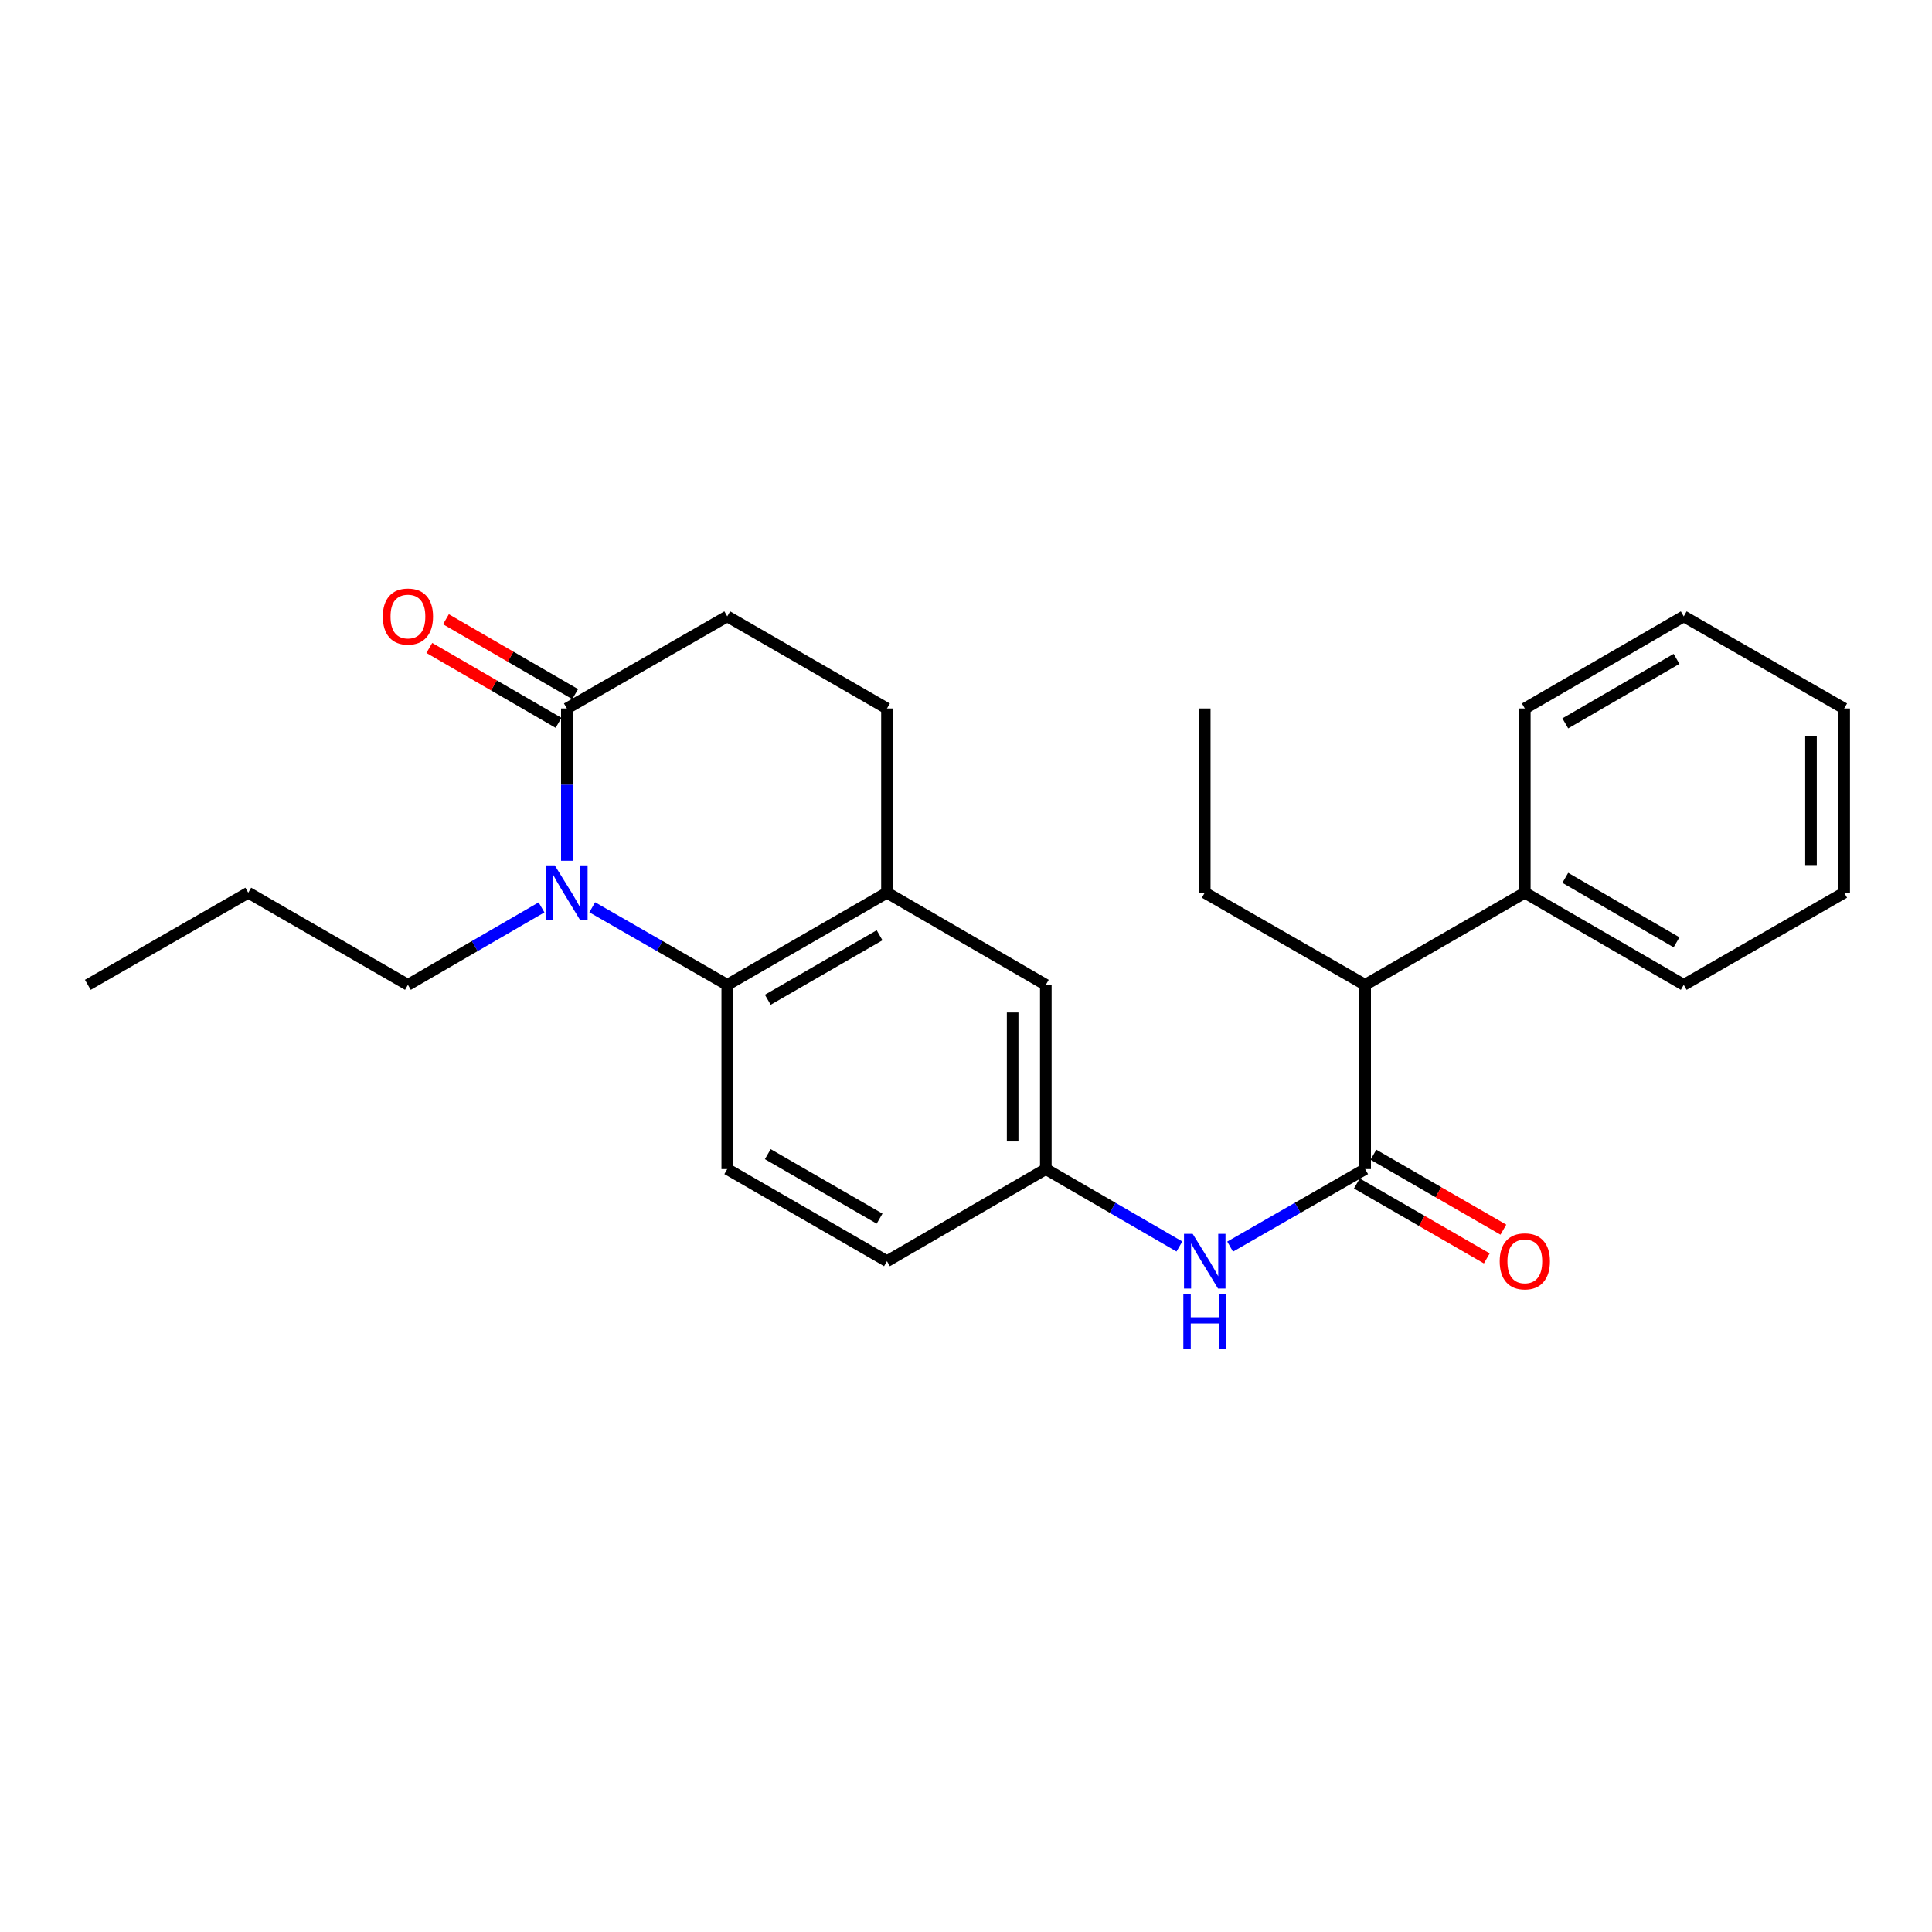 <?xml version='1.0' encoding='iso-8859-1'?>
<svg version='1.1' baseProfile='full'
              xmlns='http://www.w3.org/2000/svg'
                      xmlns:rdkit='http://www.rdkit.org/xml'
                      xmlns:xlink='http://www.w3.org/1999/xlink'
                  xml:space='preserve'
width='1000px' height='1000px' viewBox='0 0 1000 1000'>
<!-- END OF HEADER -->
<rect style='opacity:1.0;fill:#FFFFFF;stroke:none' width='1000' height='1000' x='0' y='0'> </rect>
<path class='bond-0' d='M 306.533,469.616 L 341.478,489.684' style='fill:none;fill-rule:evenodd;stroke:#0000FF;stroke-width:6px;stroke-linecap:butt;stroke-linejoin:miter;stroke-opacity:1' />
<path class='bond-0' d='M 341.478,489.684 L 376.423,509.752' style='fill:none;fill-rule:evenodd;stroke:#000000;stroke-width:6px;stroke-linecap:butt;stroke-linejoin:miter;stroke-opacity:1' />
<path class='bond-2' d='M 293.4,445.529 L 293.4,406.117' style='fill:none;fill-rule:evenodd;stroke:#0000FF;stroke-width:6px;stroke-linecap:butt;stroke-linejoin:miter;stroke-opacity:1' />
<path class='bond-2' d='M 293.4,406.117 L 293.4,366.705' style='fill:none;fill-rule:evenodd;stroke:#000000;stroke-width:6px;stroke-linecap:butt;stroke-linejoin:miter;stroke-opacity:1' />
<path class='bond-15' d='M 280.283,469.676 L 245.711,489.714' style='fill:none;fill-rule:evenodd;stroke:#0000FF;stroke-width:6px;stroke-linecap:butt;stroke-linejoin:miter;stroke-opacity:1' />
<path class='bond-15' d='M 245.711,489.714 L 211.139,509.752' style='fill:none;fill-rule:evenodd;stroke:#000000;stroke-width:6px;stroke-linecap:butt;stroke-linejoin:miter;stroke-opacity:1' />
<path class='bond-3' d='M 376.423,509.752 L 459.094,462.073' style='fill:none;fill-rule:evenodd;stroke:#000000;stroke-width:6px;stroke-linecap:butt;stroke-linejoin:miter;stroke-opacity:1' />
<path class='bond-3' d='M 397.403,517.475 L 455.272,484.1' style='fill:none;fill-rule:evenodd;stroke:#000000;stroke-width:6px;stroke-linecap:butt;stroke-linejoin:miter;stroke-opacity:1' />
<path class='bond-5' d='M 376.423,509.752 L 376.423,605.12' style='fill:none;fill-rule:evenodd;stroke:#000000;stroke-width:6px;stroke-linecap:butt;stroke-linejoin:miter;stroke-opacity:1' />
<path class='bond-1' d='M 706.6,605.12 L 671.655,625.185' style='fill:none;fill-rule:evenodd;stroke:#000000;stroke-width:6px;stroke-linecap:butt;stroke-linejoin:miter;stroke-opacity:1' />
<path class='bond-1' d='M 671.655,625.185 L 636.71,645.249' style='fill:none;fill-rule:evenodd;stroke:#0000FF;stroke-width:6px;stroke-linecap:butt;stroke-linejoin:miter;stroke-opacity:1' />
<path class='bond-6' d='M 706.6,605.12 L 706.6,509.752' style='fill:none;fill-rule:evenodd;stroke:#000000;stroke-width:6px;stroke-linecap:butt;stroke-linejoin:miter;stroke-opacity:1' />
<path class='bond-9' d='M 702.31,612.557 L 735.939,631.955' style='fill:none;fill-rule:evenodd;stroke:#000000;stroke-width:6px;stroke-linecap:butt;stroke-linejoin:miter;stroke-opacity:1' />
<path class='bond-9' d='M 735.939,631.955 L 769.567,651.353' style='fill:none;fill-rule:evenodd;stroke:#FF0000;stroke-width:6px;stroke-linecap:butt;stroke-linejoin:miter;stroke-opacity:1' />
<path class='bond-9' d='M 710.89,597.683 L 744.519,617.081' style='fill:none;fill-rule:evenodd;stroke:#000000;stroke-width:6px;stroke-linecap:butt;stroke-linejoin:miter;stroke-opacity:1' />
<path class='bond-9' d='M 744.519,617.081 L 778.147,636.478' style='fill:none;fill-rule:evenodd;stroke:#FF0000;stroke-width:6px;stroke-linecap:butt;stroke-linejoin:miter;stroke-opacity:1' />
<path class='bond-10' d='M 293.4,366.705 L 376.423,319.036' style='fill:none;fill-rule:evenodd;stroke:#000000;stroke-width:6px;stroke-linecap:butt;stroke-linejoin:miter;stroke-opacity:1' />
<path class='bond-11' d='M 297.705,359.277 L 264.263,339.897' style='fill:none;fill-rule:evenodd;stroke:#000000;stroke-width:6px;stroke-linecap:butt;stroke-linejoin:miter;stroke-opacity:1' />
<path class='bond-11' d='M 264.263,339.897 L 230.821,320.518' style='fill:none;fill-rule:evenodd;stroke:#FF0000;stroke-width:6px;stroke-linecap:butt;stroke-linejoin:miter;stroke-opacity:1' />
<path class='bond-11' d='M 289.095,374.134 L 255.653,354.754' style='fill:none;fill-rule:evenodd;stroke:#000000;stroke-width:6px;stroke-linecap:butt;stroke-linejoin:miter;stroke-opacity:1' />
<path class='bond-11' d='M 255.653,354.754 L 222.211,335.375' style='fill:none;fill-rule:evenodd;stroke:#FF0000;stroke-width:6px;stroke-linecap:butt;stroke-linejoin:miter;stroke-opacity:1' />
<path class='bond-8' d='M 459.094,462.073 L 541.316,509.752' style='fill:none;fill-rule:evenodd;stroke:#000000;stroke-width:6px;stroke-linecap:butt;stroke-linejoin:miter;stroke-opacity:1' />
<path class='bond-25' d='M 459.094,462.073 L 459.094,366.705' style='fill:none;fill-rule:evenodd;stroke:#000000;stroke-width:6px;stroke-linecap:butt;stroke-linejoin:miter;stroke-opacity:1' />
<path class='bond-4' d='M 610.46,645.189 L 575.888,625.154' style='fill:none;fill-rule:evenodd;stroke:#0000FF;stroke-width:6px;stroke-linecap:butt;stroke-linejoin:miter;stroke-opacity:1' />
<path class='bond-4' d='M 575.888,625.154 L 541.316,605.12' style='fill:none;fill-rule:evenodd;stroke:#000000;stroke-width:6px;stroke-linecap:butt;stroke-linejoin:miter;stroke-opacity:1' />
<path class='bond-14' d='M 376.423,605.12 L 459.094,652.79' style='fill:none;fill-rule:evenodd;stroke:#000000;stroke-width:6px;stroke-linecap:butt;stroke-linejoin:miter;stroke-opacity:1' />
<path class='bond-14' d='M 397.401,597.395 L 455.271,630.764' style='fill:none;fill-rule:evenodd;stroke:#000000;stroke-width:6px;stroke-linecap:butt;stroke-linejoin:miter;stroke-opacity:1' />
<path class='bond-13' d='M 706.6,509.752 L 789.242,462.073' style='fill:none;fill-rule:evenodd;stroke:#000000;stroke-width:6px;stroke-linecap:butt;stroke-linejoin:miter;stroke-opacity:1' />
<path class='bond-16' d='M 706.6,509.752 L 623.577,462.073' style='fill:none;fill-rule:evenodd;stroke:#000000;stroke-width:6px;stroke-linecap:butt;stroke-linejoin:miter;stroke-opacity:1' />
<path class='bond-7' d='M 541.316,605.12 L 459.094,652.79' style='fill:none;fill-rule:evenodd;stroke:#000000;stroke-width:6px;stroke-linecap:butt;stroke-linejoin:miter;stroke-opacity:1' />
<path class='bond-26' d='M 541.316,605.12 L 541.316,509.752' style='fill:none;fill-rule:evenodd;stroke:#000000;stroke-width:6px;stroke-linecap:butt;stroke-linejoin:miter;stroke-opacity:1' />
<path class='bond-26' d='M 524.145,590.815 L 524.145,524.058' style='fill:none;fill-rule:evenodd;stroke:#000000;stroke-width:6px;stroke-linecap:butt;stroke-linejoin:miter;stroke-opacity:1' />
<path class='bond-12' d='M 376.423,319.036 L 459.094,366.705' style='fill:none;fill-rule:evenodd;stroke:#000000;stroke-width:6px;stroke-linecap:butt;stroke-linejoin:miter;stroke-opacity:1' />
<path class='bond-17' d='M 789.242,462.073 L 871.503,509.752' style='fill:none;fill-rule:evenodd;stroke:#000000;stroke-width:6px;stroke-linecap:butt;stroke-linejoin:miter;stroke-opacity:1' />
<path class='bond-17' d='M 810.192,454.369 L 867.775,487.744' style='fill:none;fill-rule:evenodd;stroke:#000000;stroke-width:6px;stroke-linecap:butt;stroke-linejoin:miter;stroke-opacity:1' />
<path class='bond-18' d='M 789.242,462.073 L 789.242,366.705' style='fill:none;fill-rule:evenodd;stroke:#000000;stroke-width:6px;stroke-linecap:butt;stroke-linejoin:miter;stroke-opacity:1' />
<path class='bond-19' d='M 211.139,509.752 L 128.497,462.073' style='fill:none;fill-rule:evenodd;stroke:#000000;stroke-width:6px;stroke-linecap:butt;stroke-linejoin:miter;stroke-opacity:1' />
<path class='bond-20' d='M 623.577,462.073 L 623.577,366.705' style='fill:none;fill-rule:evenodd;stroke:#000000;stroke-width:6px;stroke-linecap:butt;stroke-linejoin:miter;stroke-opacity:1' />
<path class='bond-22' d='M 871.503,509.752 L 954.545,462.073' style='fill:none;fill-rule:evenodd;stroke:#000000;stroke-width:6px;stroke-linecap:butt;stroke-linejoin:miter;stroke-opacity:1' />
<path class='bond-23' d='M 789.242,366.705 L 871.503,319.036' style='fill:none;fill-rule:evenodd;stroke:#000000;stroke-width:6px;stroke-linecap:butt;stroke-linejoin:miter;stroke-opacity:1' />
<path class='bond-23' d='M 810.191,374.412 L 867.773,341.043' style='fill:none;fill-rule:evenodd;stroke:#000000;stroke-width:6px;stroke-linecap:butt;stroke-linejoin:miter;stroke-opacity:1' />
<path class='bond-21' d='M 128.497,462.073 L 45.455,509.752' style='fill:none;fill-rule:evenodd;stroke:#000000;stroke-width:6px;stroke-linecap:butt;stroke-linejoin:miter;stroke-opacity:1' />
<path class='bond-27' d='M 954.545,462.073 L 954.545,366.705' style='fill:none;fill-rule:evenodd;stroke:#000000;stroke-width:6px;stroke-linecap:butt;stroke-linejoin:miter;stroke-opacity:1' />
<path class='bond-27' d='M 937.374,447.768 L 937.374,381.01' style='fill:none;fill-rule:evenodd;stroke:#000000;stroke-width:6px;stroke-linecap:butt;stroke-linejoin:miter;stroke-opacity:1' />
<path class='bond-24' d='M 871.503,319.036 L 954.545,366.705' style='fill:none;fill-rule:evenodd;stroke:#000000;stroke-width:6px;stroke-linecap:butt;stroke-linejoin:miter;stroke-opacity:1' />
<path  class='atom-0' d='M 287.14 447.913
L 296.42 462.913
Q 297.34 464.393, 298.82 467.073
Q 300.3 469.753, 300.38 469.913
L 300.38 447.913
L 304.14 447.913
L 304.14 476.233
L 300.26 476.233
L 290.3 459.833
Q 289.14 457.913, 287.9 455.713
Q 286.7 453.513, 286.34 452.833
L 286.34 476.233
L 282.66 476.233
L 282.66 447.913
L 287.14 447.913
' fill='#0000FF'/>
<path  class='atom-5' d='M 617.317 638.63
L 626.597 653.63
Q 627.517 655.11, 628.997 657.79
Q 630.477 660.47, 630.557 660.63
L 630.557 638.63
L 634.317 638.63
L 634.317 666.95
L 630.437 666.95
L 620.477 650.55
Q 619.317 648.63, 618.077 646.43
Q 616.877 644.23, 616.517 643.55
L 616.517 666.95
L 612.837 666.95
L 612.837 638.63
L 617.317 638.63
' fill='#0000FF'/>
<path  class='atom-5' d='M 612.497 669.782
L 616.337 669.782
L 616.337 681.822
L 630.817 681.822
L 630.817 669.782
L 634.657 669.782
L 634.657 698.102
L 630.817 698.102
L 630.817 685.022
L 616.337 685.022
L 616.337 698.102
L 612.497 698.102
L 612.497 669.782
' fill='#0000FF'/>
<path  class='atom-10' d='M 776.242 652.87
Q 776.242 646.07, 779.602 642.27
Q 782.962 638.47, 789.242 638.47
Q 795.522 638.47, 798.882 642.27
Q 802.242 646.07, 802.242 652.87
Q 802.242 659.75, 798.842 663.67
Q 795.442 667.55, 789.242 667.55
Q 783.002 667.55, 779.602 663.67
Q 776.242 659.79, 776.242 652.87
M 789.242 664.35
Q 793.562 664.35, 795.882 661.47
Q 798.242 658.55, 798.242 652.87
Q 798.242 647.31, 795.882 644.51
Q 793.562 641.67, 789.242 641.67
Q 784.922 641.67, 782.562 644.47
Q 780.242 647.27, 780.242 652.87
Q 780.242 658.59, 782.562 661.47
Q 784.922 664.35, 789.242 664.35
' fill='#FF0000'/>
<path  class='atom-12' d='M 198.139 319.116
Q 198.139 312.316, 201.499 308.516
Q 204.859 304.716, 211.139 304.716
Q 217.419 304.716, 220.779 308.516
Q 224.139 312.316, 224.139 319.116
Q 224.139 325.996, 220.739 329.916
Q 217.339 333.796, 211.139 333.796
Q 204.899 333.796, 201.499 329.916
Q 198.139 326.036, 198.139 319.116
M 211.139 330.596
Q 215.459 330.596, 217.779 327.716
Q 220.139 324.796, 220.139 319.116
Q 220.139 313.556, 217.779 310.756
Q 215.459 307.916, 211.139 307.916
Q 206.819 307.916, 204.459 310.716
Q 202.139 313.516, 202.139 319.116
Q 202.139 324.836, 204.459 327.716
Q 206.819 330.596, 211.139 330.596
' fill='#FF0000'/>
</svg>
